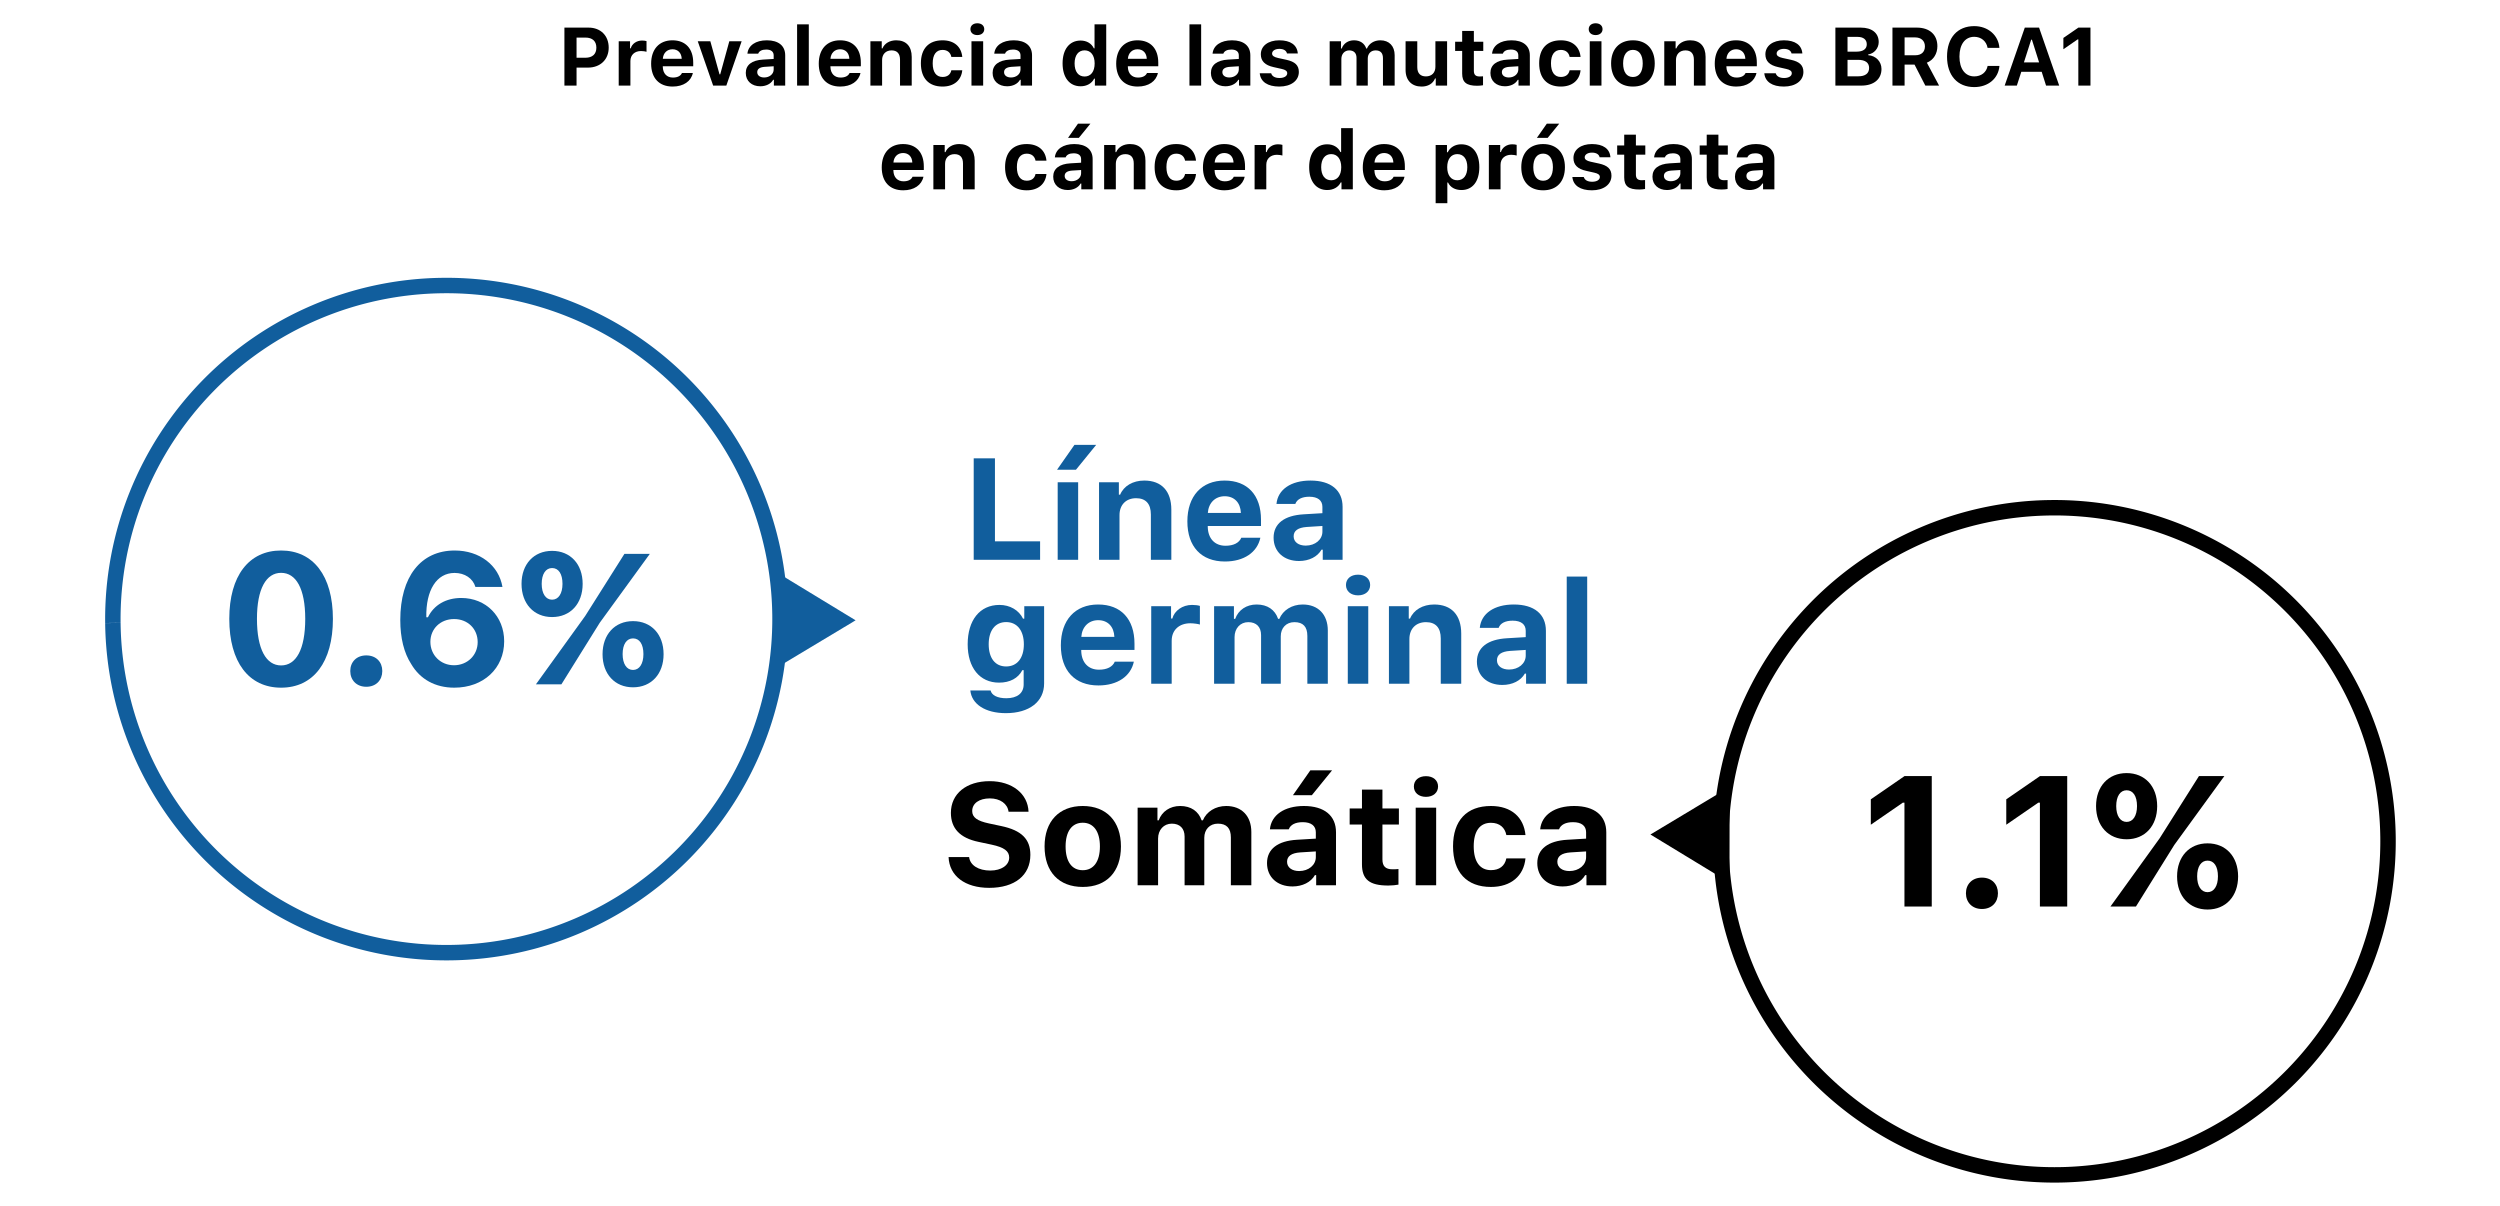 <?xml version="1.0" encoding="UTF-8" standalone="no"?>
<!-- Created with Inkscape (http://www.inkscape.org/) -->

<svg
   version="1.1"
   id="svg182"
   width="810"
   height="390.667"
   viewBox="0 0 810 390.667"
   sodipodi:docname="prostate-HowWeTest-prevalence-of-BRCA1-mutations-in-prostate-cancer.svg"
   xml:space="preserve"
   inkscape:version="1.2 (dc2aeda, 2022-05-15)"
   xmlns:inkscape="http://www.inkscape.org/namespaces/inkscape"
   xmlns:sodipodi="http://sodipodi.sourceforge.net/DTD/sodipodi-0.dtd"
   xmlns="http://www.w3.org/2000/svg"
   xmlns:svg="http://www.w3.org/2000/svg"><defs
     id="defs186" /><sodipodi:namedview
     id="namedview184"
     pagecolor="#505050"
     bordercolor="#eeeeee"
     borderopacity="1"
     inkscape:showpageshadow="0"
     inkscape:pageopacity="0"
     inkscape:pagecheckerboard="0"
     inkscape:deskcolor="#505050"
     showgrid="false"
     inkscape:zoom="1.5604938"
     inkscape:cx="409.80617"
     inkscape:cy="199.93671"
     inkscape:window-width="1920"
     inkscape:window-height="952"
     inkscape:window-x="0"
     inkscape:window-y="25"
     inkscape:window-maximized="0"
     inkscape:current-layer="g188" /><g
     inkscape:groupmode="layer"
     inkscape:label="Image"
     id="g188"><rect
       style="fill:#ffffff;fill-opacity:1;stroke:none;stroke-width:5;stroke-dasharray:none;stroke-opacity:1"
       id="rect5636"
       width="814.852"
       height="395.264"
       x="-2.28"
       y="-2.28" /><g
       aria-label="Prevalencia de las mutaciones BRCA1
en cáncer de próstata"
       id="text417"
       style="font-size:26.667px;text-align:center;text-anchor:middle"><path
         d="m 182.87,8.945 v 18.789 h 3.932 v -5.833 h 3.711 c 3.958,0 6.706,-2.591 6.706,-6.458 0,-3.906 -2.643,-6.497 -6.51,-6.497 z m 3.932,3.229 h 2.865 c 2.266,0 3.555,1.146 3.555,3.281 0,2.109 -1.315,3.255 -3.568,3.255 h -2.852 z"
         style="-inkscape-font-specification:'SF UI  Text'"
         id="path3096" /><path
         d="m 200.461,27.734 h 3.789 v -7.956 c 0,-2.018 1.419,-3.242 3.451,-3.242 0.547,0 1.471,0.117 1.771,0.234 v -3.451 c -0.326,-0.117 -0.951,-0.182 -1.458,-0.182 -1.797,0 -3.268,1.094 -3.646,2.526 h -0.234 v -2.292 h -3.672 z"
         style="-inkscape-font-specification:'SF UI  Text'"
         id="path3098" /><path
         d="m 217.883,15.963 c 1.771,0 2.917,1.185 2.995,3.086 h -6.12 c 0.13,-1.862 1.367,-3.086 3.125,-3.086 z m 3.073,7.682 c -0.404,0.951 -1.432,1.484 -2.93,1.484 -1.979,0 -3.229,-1.328 -3.281,-3.464 v -0.195 h 9.857 v -1.159 c 0,-4.557 -2.5,-7.253 -6.732,-7.253 -4.271,0 -6.901,2.891 -6.901,7.565 0,4.661 2.578,7.422 6.953,7.422 3.516,0 5.99,-1.693 6.562,-4.401 z"
         style="-inkscape-font-specification:'SF UI  Text'"
         id="path3100" /><path
         d="m 226.073,13.372 4.987,14.362 h 4.271 l 4.961,-14.362 h -3.997 l -2.943,10.703 h -0.234 l -2.969,-10.703 z"
         style="-inkscape-font-specification:'SF UI  Text'"
         id="path3102" /><path
         d="m 247.584,25.104 c -1.315,0 -2.24,-0.651 -2.24,-1.719 0,-1.029 0.794,-1.615 2.422,-1.732 l 2.904,-0.182 v 1.055 c 0,1.458 -1.328,2.578 -3.086,2.578 z m -1.25,2.852 c 1.862,0 3.424,-0.781 4.167,-2.096 h 0.234 v 1.875 h 3.672 v -9.805 c 0,-3.073 -2.148,-4.87 -5.951,-4.87 -3.607,0 -6.042,1.667 -6.289,4.323 h 3.49 c 0.312,-0.859 1.224,-1.328 2.591,-1.328 1.562,0 2.422,0.677 2.422,1.875 v 1.172 l -3.477,0.208 c -3.568,0.208 -5.56,1.719 -5.56,4.323 0,2.63 1.94,4.323 4.701,4.323 z"
         style="-inkscape-font-specification:'SF UI  Text'"
         id="path3104" /><path
         d="m 258.261,27.734 h 3.789 V 7.89 h -3.789 z"
         style="-inkscape-font-specification:'SF UI  Text'"
         id="path3106" /><path
         d="m 272.193,15.963 c 1.771,0 2.917,1.185 2.995,3.086 h -6.12 c 0.13,-1.862 1.367,-3.086 3.125,-3.086 z m 3.073,7.682 c -0.404,0.951 -1.432,1.484 -2.93,1.484 -1.979,0 -3.229,-1.328 -3.281,-3.464 v -0.195 h 9.857 v -1.159 c 0,-4.557 -2.5,-7.253 -6.732,-7.253 -4.271,0 -6.901,2.891 -6.901,7.565 0,4.661 2.578,7.422 6.953,7.422 3.516,0 5.99,-1.693 6.563,-4.401 z"
         style="-inkscape-font-specification:'SF UI  Text'"
         id="path3108" /><path
         d="m 282.011,27.734 h 3.789 v -8.281 c 0,-1.888 1.198,-3.125 3.073,-3.125 1.797,0 2.734,1.042 2.734,3.021 v 8.385 h 3.789 v -9.284 c 0,-3.438 -1.81,-5.391 -5.013,-5.391 -2.109,0 -3.802,1.003 -4.466,2.617 h -0.234 v -2.305 h -3.672 z"
         style="-inkscape-font-specification:'SF UI  Text'"
         id="path3110" /><path
         d="m 311.776,18.437 c -0.312,-3.268 -2.591,-5.378 -6.393,-5.378 -4.492,0 -7.018,2.695 -7.018,7.461 0,4.818 2.539,7.526 7.018,7.526 3.737,0 6.081,-2.07 6.393,-5.286 h -3.542 c -0.286,1.419 -1.302,2.174 -2.852,2.174 -2.031,0 -3.19,-1.549 -3.19,-4.414 0,-2.826 1.146,-4.349 3.19,-4.349 1.615,0 2.591,0.898 2.852,2.266 z"
         style="-inkscape-font-specification:'SF UI  Text'"
         id="path3112" /><path
         d="m 314.758,27.734 h 3.789 V 13.372 h -3.789 z m 1.901,-16.367 c 1.354,0 2.24,-0.794 2.24,-1.914 0,-1.133 -0.885,-1.914 -2.24,-1.914 -1.367,0 -2.24,0.781 -2.24,1.914 0,1.12 0.872,1.914 2.24,1.914 z"
         style="-inkscape-font-specification:'SF UI  Text'"
         id="path3114" /><path
         d="m 327.558,25.104 c -1.315,0 -2.24,-0.651 -2.24,-1.719 0,-1.029 0.794,-1.615 2.422,-1.732 l 2.904,-0.182 v 1.055 c 0,1.458 -1.328,2.578 -3.086,2.578 z m -1.25,2.852 c 1.862,0 3.424,-0.781 4.167,-2.096 h 0.234 v 1.875 h 3.672 v -9.805 c 0,-3.073 -2.148,-4.87 -5.951,-4.87 -3.607,0 -6.042,1.667 -6.289,4.323 h 3.49 c 0.312,-0.859 1.224,-1.328 2.591,-1.328 1.562,0 2.422,0.677 2.422,1.875 v 1.172 l -3.477,0.208 c -3.568,0.208 -5.56,1.719 -5.56,4.323 0,2.63 1.94,4.323 4.701,4.323 z"
         style="-inkscape-font-specification:'SF UI  Text'"
         id="path3116" /><path
         d="m 350.123,27.955 c 1.992,0 3.62,-0.924 4.388,-2.474 h 0.234 v 2.253 h 3.672 V 7.89 h -3.789 v 7.773 h -0.221 c -0.742,-1.589 -2.344,-2.526 -4.284,-2.526 -3.607,0 -5.846,2.826 -5.846,7.396 0,4.583 2.227,7.422 5.846,7.422 z m 1.289,-11.641 c 2.018,0 3.255,1.628 3.255,4.245 0,2.63 -1.224,4.232 -3.255,4.232 -2.031,0 -3.242,-1.589 -3.242,-4.245 0,-2.63 1.224,-4.232 3.242,-4.232 z"
         style="-inkscape-font-specification:'SF UI  Text'"
         id="path3118" /><path
         d="m 368.56,15.963 c 1.771,0 2.917,1.185 2.995,3.086 h -6.12 c 0.13,-1.862 1.367,-3.086 3.125,-3.086 z m 3.073,7.682 c -0.404,0.951 -1.432,1.484 -2.93,1.484 -1.979,0 -3.229,-1.328 -3.281,-3.464 v -0.195 h 9.857 v -1.159 c 0,-4.557 -2.5,-7.253 -6.732,-7.253 -4.271,0 -6.901,2.891 -6.901,7.565 0,4.661 2.578,7.422 6.953,7.422 3.516,0 5.99,-1.693 6.562,-4.401 z"
         style="-inkscape-font-specification:'SF UI  Text'"
         id="path3120" /><path
         d="m 385.383,27.734 h 3.789 V 7.89 h -3.789 z"
         style="-inkscape-font-specification:'SF UI  Text'"
         id="path3122" /><path
         d="m 398.287,25.104 c -1.315,0 -2.24,-0.651 -2.24,-1.719 0,-1.029 0.794,-1.615 2.422,-1.732 l 2.904,-0.182 v 1.055 c 0,1.458 -1.328,2.578 -3.086,2.578 z m -1.25,2.852 c 1.862,0 3.424,-0.781 4.167,-2.096 h 0.234 v 1.875 h 3.672 v -9.805 c 0,-3.073 -2.148,-4.87 -5.951,-4.87 -3.607,0 -6.042,1.667 -6.289,4.323 h 3.49 c 0.312,-0.859 1.224,-1.328 2.591,-1.328 1.562,0 2.422,0.677 2.422,1.875 v 1.172 l -3.477,0.208 c -3.568,0.208 -5.56,1.719 -5.56,4.323 0,2.63 1.94,4.323 4.701,4.323 z"
         style="-inkscape-font-specification:'SF UI  Text'"
         id="path3124" /><path
         d="m 408.508,17.591 c 0,2.214 1.354,3.542 4.141,4.154 l 2.604,0.586 c 1.263,0.273 1.81,0.703 1.81,1.406 0,0.924 -1.016,1.536 -2.487,1.536 -1.51,0 -2.435,-0.56 -2.721,-1.536 h -3.698 c 0.26,2.76 2.552,4.31 6.341,4.31 3.763,0 6.328,-1.875 6.328,-4.74 0,-2.148 -1.25,-3.32 -4.036,-3.932 l -2.695,-0.586 c -1.328,-0.299 -1.94,-0.729 -1.94,-1.432 0,-0.911 1.003,-1.523 2.357,-1.523 1.406,0 2.279,0.573 2.474,1.497 h 3.503 c -0.208,-2.747 -2.357,-4.271 -6.003,-4.271 -3.581,0 -5.977,1.81 -5.977,4.531 z"
         style="-inkscape-font-specification:'SF UI  Text'"
         id="path3126" /><path
         d="m 430.813,27.734 h 3.789 v -8.646 c 0,-1.602 1.055,-2.76 2.539,-2.76 1.484,0 2.37,0.872 2.37,2.396 v 9.01 h 3.646 v -8.789 c 0,-1.523 0.99,-2.617 2.526,-2.617 1.602,0 2.396,0.846 2.396,2.552 v 8.854 h 3.789 v -9.857 c 0,-2.956 -1.784,-4.818 -4.648,-4.818 -2.005,0 -3.659,1.055 -4.323,2.656 h -0.234 c -0.573,-1.667 -1.953,-2.656 -3.971,-2.656 -1.888,0 -3.385,1.016 -3.971,2.656 h -0.234 v -2.344 h -3.672 z"
         style="-inkscape-font-specification:'SF UI  Text'"
         id="path3128" /><path
         d="m 468.86,13.372 h -3.789 v 8.281 c 0,1.914 -1.211,3.099 -3.073,3.099 -1.771,0 -2.799,-0.99 -2.799,-2.995 v -8.385 h -3.789 v 9.297 c 0,3.398 2.031,5.378 5.182,5.378 2.083,0 3.685,-0.951 4.362,-2.617 h 0.234 v 2.305 h 3.672 z"
         style="-inkscape-font-specification:'SF UI  Text'"
         id="path3130" /><path
         d="m 473.743,10.026 v 3.49 h -2.279 v 2.982 h 2.279 v 7.357 c 0,2.799 1.38,3.932 4.87,3.932 0.729,0 1.419,-0.078 1.888,-0.169 v -2.891 c -0.365,0.039 -0.612,0.052 -1.107,0.052 -1.289,0 -1.862,-0.573 -1.862,-1.823 v -6.458 h 3.047 V 13.515 h -3.047 v -3.49 z"
         style="-inkscape-font-specification:'SF UI  Text'"
         id="path3132" /><path
         d="m 488.847,25.104 c -1.315,0 -2.24,-0.651 -2.24,-1.719 0,-1.029 0.794,-1.615 2.422,-1.732 l 2.904,-0.182 v 1.055 c 0,1.458 -1.328,2.578 -3.086,2.578 z m -1.25,2.852 c 1.862,0 3.424,-0.781 4.167,-2.096 h 0.234 v 1.875 h 3.672 v -9.805 c 0,-3.073 -2.148,-4.87 -5.951,-4.87 -3.607,0 -6.042,1.667 -6.289,4.323 h 3.49 c 0.312,-0.859 1.224,-1.328 2.591,-1.328 1.562,0 2.422,0.677 2.422,1.875 v 1.172 l -3.477,0.208 c -3.568,0.208 -5.56,1.719 -5.56,4.323 0,2.63 1.94,4.323 4.701,4.323 z"
         style="-inkscape-font-specification:'SF UI  Text'"
         id="path3134" /><path
         d="m 512.102,18.437 c -0.312,-3.268 -2.591,-5.378 -6.393,-5.378 -4.492,0 -7.018,2.695 -7.018,7.461 0,4.818 2.539,7.526 7.018,7.526 3.737,0 6.081,-2.07 6.393,-5.286 h -3.542 c -0.286,1.419 -1.302,2.174 -2.852,2.174 -2.031,0 -3.19,-1.549 -3.19,-4.414 0,-2.826 1.146,-4.349 3.19,-4.349 1.615,0 2.591,0.898 2.852,2.266 z"
         style="-inkscape-font-specification:'SF UI  Text'"
         id="path3136" /><path
         d="m 515.084,27.734 h 3.789 V 13.372 h -3.789 z m 1.901,-16.367 c 1.354,0 2.24,-0.794 2.24,-1.914 0,-1.133 -0.885,-1.914 -2.24,-1.914 -1.367,0 -2.24,0.781 -2.24,1.914 0,1.12 0.872,1.914 2.24,1.914 z"
         style="-inkscape-font-specification:'SF UI  Text'"
         id="path3138" /><path
         d="m 529.068,24.948 c -2.031,0 -3.177,-1.602 -3.177,-4.401 0,-2.76 1.159,-4.388 3.177,-4.388 2.005,0 3.177,1.628 3.177,4.388 0,2.786 -1.159,4.401 -3.177,4.401 z m 0,3.099 c 4.414,0 7.07,-2.799 7.07,-7.5 0,-4.661 -2.695,-7.487 -7.07,-7.487 -4.375,0 -7.07,2.839 -7.07,7.487 0,4.701 2.656,7.5 7.07,7.5 z"
         style="-inkscape-font-specification:'SF UI  Text'"
         id="path3140" /><path
         d="m 539.225,27.734 h 3.789 v -8.281 c 0,-1.888 1.198,-3.125 3.073,-3.125 1.797,0 2.734,1.042 2.734,3.021 v 8.385 h 3.789 v -9.284 c 0,-3.438 -1.81,-5.391 -5.013,-5.391 -2.109,0 -3.802,1.003 -4.466,2.617 h -0.234 v -2.305 h -3.672 z"
         style="-inkscape-font-specification:'SF UI  Text'"
         id="path3142" /><path
         d="m 562.493,15.963 c 1.771,0 2.917,1.185 2.995,3.086 h -6.12 c 0.13,-1.862 1.367,-3.086 3.125,-3.086 z m 3.073,7.682 c -0.404,0.951 -1.432,1.484 -2.93,1.484 -1.979,0 -3.229,-1.328 -3.281,-3.464 v -0.195 h 9.857 v -1.159 c 0,-4.557 -2.5,-7.253 -6.732,-7.253 -4.271,0 -6.901,2.891 -6.901,7.565 0,4.661 2.578,7.422 6.953,7.422 3.516,0 5.99,-1.693 6.563,-4.401 z"
         style="-inkscape-font-specification:'SF UI  Text'"
         id="path3144" /><path
         d="m 571.985,17.591 c 0,2.214 1.354,3.542 4.141,4.154 l 2.604,0.586 c 1.263,0.273 1.81,0.703 1.81,1.406 0,0.924 -1.016,1.536 -2.487,1.536 -1.51,0 -2.435,-0.56 -2.721,-1.536 h -3.698 c 0.26,2.76 2.552,4.31 6.341,4.31 3.763,0 6.328,-1.875 6.328,-4.74 0,-2.148 -1.25,-3.32 -4.036,-3.932 l -2.695,-0.586 c -1.328,-0.299 -1.94,-0.729 -1.94,-1.432 0,-0.911 1.003,-1.523 2.357,-1.523 1.406,0 2.279,0.573 2.474,1.497 h 3.503 c -0.208,-2.747 -2.357,-4.271 -6.003,-4.271 -3.581,0 -5.977,1.81 -5.977,4.531 z"
         style="-inkscape-font-specification:'SF UI  Text'"
         id="path3146" /><path
         d="m 603.105,27.734 c 4.01,0 6.497,-2.083 6.497,-5.378 0,-2.422 -1.81,-4.297 -4.297,-4.479 v -0.234 c 1.927,-0.286 3.398,-2.018 3.398,-4.01 0,-2.904 -2.174,-4.688 -5.82,-4.688 h -8.216 v 18.789 z m -4.505,-15.781 h 3.281 c 1.875,0 2.956,0.898 2.956,2.396 0,1.51 -1.159,2.383 -3.281,2.383 h -2.956 z m 0,12.773 v -5.339 h 3.411 c 2.318,0 3.581,0.911 3.581,2.63 0,1.758 -1.224,2.708 -3.49,2.708 z"
         style="-inkscape-font-specification:'SF UI  Text'"
         id="path3148" /><path
         d="m 617.089,12.122 h 3.411 c 1.953,0 3.177,1.12 3.177,2.904 0,1.81 -1.159,2.878 -3.138,2.878 h -3.451 z m 0,8.802 h 3.216 l 3.503,6.81 h 4.453 l -3.958,-7.422 c 2.161,-0.859 3.411,-2.943 3.411,-5.339 0,-3.737 -2.539,-6.029 -6.667,-6.029 h -7.891 v 18.789 h 3.932 z"
         style="-inkscape-font-specification:'SF UI  Text'"
         id="path3150" /><path
         d="m 639.654,28.216 c 4.531,0 7.839,-2.799 8.164,-6.862 h -3.828 c -0.378,2.07 -2.07,3.398 -4.323,3.398 -2.969,0 -4.805,-2.461 -4.805,-6.419 0,-3.958 1.836,-6.406 4.792,-6.406 2.24,0 3.945,1.419 4.323,3.581 h 3.828 c -0.286,-4.089 -3.698,-7.044 -8.151,-7.044 -5.456,0 -8.815,3.763 -8.815,9.87 0,6.12 3.372,9.883 8.815,9.883 z"
         style="-inkscape-font-specification:'SF UI  Text'"
         id="path3152" /><path
         d="m 662.923,27.734 h 4.258 L 660.657,8.945 h -4.622 l -6.523,18.789 h 3.945 l 1.445,-4.479 h 6.602 z M 658.105,12.851 h 0.234 l 2.331,7.37 h -4.922 z"
         style="-inkscape-font-specification:'SF UI  Text'"
         id="path3154" /><path
         d="m 673.378,27.734 h 3.932 V 8.945 h -3.919 l -4.857,3.346 v 3.659 l 4.609,-3.177 h 0.234 z"
         style="-inkscape-font-specification:'SF UI  Text'"
         id="path3156" /><path
         d="m 292.597,49.578 c 1.771,0 2.917,1.185 2.995,3.086 h -6.12 c 0.13,-1.862 1.367,-3.086 3.125,-3.086 z m 3.073,7.682 c -0.404,0.951 -1.432,1.484 -2.93,1.484 -1.979,0 -3.229,-1.328 -3.281,-3.464 v -0.195 h 9.857 v -1.159 c 0,-4.557 -2.5,-7.253 -6.732,-7.253 -4.271,0 -6.901,2.891 -6.901,7.565 0,4.661 2.578,7.422 6.953,7.422 3.516,0 5.99,-1.693 6.563,-4.401 z"
         style="-inkscape-font-specification:'SF UI  Text'"
         id="path3158" /><path
         d="m 302.414,61.349 h 3.789 v -8.281 c 0,-1.888 1.198,-3.125 3.073,-3.125 1.797,0 2.734,1.042 2.734,3.021 v 8.385 h 3.789 v -9.284 c 0,-3.438 -1.81,-5.391 -5.013,-5.391 -2.109,0 -3.802,1.003 -4.466,2.617 h -0.234 V 46.987 h -3.672 z"
         style="-inkscape-font-specification:'SF UI  Text'"
         id="path3160" /><path
         d="m 339.055,52.052 c -0.312,-3.268 -2.591,-5.378 -6.393,-5.378 -4.492,0 -7.018,2.695 -7.018,7.461 0,4.818 2.539,7.526 7.018,7.526 3.737,0 6.081,-2.07 6.393,-5.286 h -3.542 c -0.286,1.419 -1.302,2.174 -2.852,2.174 -2.031,0 -3.19,-1.549 -3.19,-4.414 0,-2.826 1.146,-4.349 3.19,-4.349 1.615,0 2.591,0.898 2.852,2.266 z"
         style="-inkscape-font-specification:'SF UI  Text'"
         id="path3162" /><path
         d="m 347.193,58.718 c -1.315,0 -2.24,-0.651 -2.24,-1.719 0,-1.029 0.794,-1.615 2.422,-1.732 l 2.904,-0.182 v 1.055 c 0,1.458 -1.328,2.578 -3.086,2.578 z m -1.25,2.852 c 1.862,0 3.424,-0.781 4.167,-2.096 h 0.234 v 1.875 h 3.672 v -9.805 c 0,-3.073 -2.148,-4.87 -5.951,-4.87 -3.607,0 -6.042,1.667 -6.289,4.323 h 3.49 c 0.313,-0.859 1.224,-1.328 2.591,-1.328 1.563,0 2.422,0.677 2.422,1.875 v 1.172 l -3.477,0.208 c -3.568,0.208 -5.56,1.719 -5.56,4.323 0,2.63 1.94,4.323 4.701,4.323 z m 0.104,-16.901 h 3.503 l 3.737,-4.596 h -4.023 z"
         style="-inkscape-font-specification:'SF UI  Text'"
         id="path3164" /><path
         d="m 357.74,61.349 h 3.789 v -8.281 c 0,-1.888 1.198,-3.125 3.073,-3.125 1.797,0 2.734,1.042 2.734,3.021 v 8.385 h 3.789 v -9.284 c 0,-3.438 -1.81,-5.391 -5.013,-5.391 -2.109,0 -3.802,1.003 -4.466,2.617 h -0.234 V 46.987 h -3.672 z"
         style="-inkscape-font-specification:'SF UI  Text'"
         id="path3166" /><path
         d="m 387.506,52.052 c -0.312,-3.268 -2.591,-5.378 -6.393,-5.378 -4.492,0 -7.018,2.695 -7.018,7.461 0,4.818 2.539,7.526 7.018,7.526 3.737,0 6.081,-2.07 6.393,-5.286 h -3.542 c -0.286,1.419 -1.302,2.174 -2.852,2.174 -2.031,0 -3.19,-1.549 -3.19,-4.414 0,-2.826 1.146,-4.349 3.19,-4.349 1.615,0 2.591,0.898 2.852,2.266 z"
         style="-inkscape-font-specification:'SF UI  Text'"
         id="path3168" /><path
         d="m 396.672,49.578 c 1.771,0 2.917,1.185 2.995,3.086 h -6.12 c 0.13,-1.862 1.367,-3.086 3.125,-3.086 z m 3.073,7.682 c -0.404,0.951 -1.432,1.484 -2.93,1.484 -1.979,0 -3.229,-1.328 -3.281,-3.464 v -0.195 h 9.857 v -1.159 c 0,-4.557 -2.5,-7.253 -6.732,-7.253 -4.271,0 -6.901,2.891 -6.901,7.565 0,4.661 2.578,7.422 6.953,7.422 3.516,0 5.99,-1.693 6.563,-4.401 z"
         style="-inkscape-font-specification:'SF UI  Text'"
         id="path3170" /><path
         d="m 406.49,61.349 h 3.789 v -7.956 c 0,-2.018 1.419,-3.242 3.451,-3.242 0.547,0 1.471,0.117 1.771,0.234 v -3.451 c -0.326,-0.117 -0.951,-0.182 -1.458,-0.182 -1.797,0 -3.268,1.094 -3.646,2.526 h -0.234 v -2.292 h -3.672 z"
         style="-inkscape-font-specification:'SF UI  Text'"
         id="path3172" /><path
         d="m 430.019,61.57 c 1.992,0 3.62,-0.924 4.388,-2.474 h 0.234 v 2.253 h 3.672 V 41.505 h -3.789 v 7.773 h -0.221 c -0.742,-1.589 -2.344,-2.526 -4.284,-2.526 -3.607,0 -5.846,2.826 -5.846,7.396 0,4.583 2.227,7.422 5.846,7.422 z m 1.289,-11.641 c 2.018,0 3.255,1.628 3.255,4.245 0,2.63 -1.224,4.232 -3.255,4.232 -2.031,0 -3.242,-1.589 -3.242,-4.245 0,-2.63 1.224,-4.232 3.242,-4.232 z"
         style="-inkscape-font-specification:'SF UI  Text'"
         id="path3174" /><path
         d="m 448.456,49.578 c 1.771,0 2.917,1.185 2.995,3.086 h -6.12 c 0.13,-1.862 1.367,-3.086 3.125,-3.086 z m 3.073,7.682 c -0.404,0.951 -1.432,1.484 -2.93,1.484 -1.979,0 -3.229,-1.328 -3.281,-3.464 v -0.195 h 9.857 v -1.159 c 0,-4.557 -2.5,-7.253 -6.732,-7.253 -4.271,0 -6.901,2.891 -6.901,7.565 0,4.661 2.578,7.422 6.953,7.422 3.516,0 5.99,-1.693 6.563,-4.401 z"
         style="-inkscape-font-specification:'SF UI  Text'"
         id="path3176" /><path
         d="m 473.443,46.752 c -1.979,0 -3.607,0.977 -4.388,2.591 H 468.821 V 46.987 h -3.672 v 18.854 h 3.789 v -6.693 h 0.234 c 0.703,1.523 2.279,2.422 4.336,2.422 3.594,0 5.794,-2.773 5.794,-7.409 0,-4.648 -2.227,-7.409 -5.859,-7.409 z m -1.289,11.654 c -2.005,0 -3.255,-1.602 -3.255,-4.232 0,-2.63 1.25,-4.245 3.268,-4.245 2.018,0 3.242,1.602 3.242,4.232 0,2.656 -1.211,4.245 -3.255,4.245 z"
         style="-inkscape-font-specification:'SF UI  Text'"
         id="path3178" /><path
         d="m 482.389,61.349 h 3.789 v -7.956 c 0,-2.018 1.419,-3.242 3.451,-3.242 0.547,0 1.471,0.117 1.771,0.234 v -3.451 c -0.326,-0.117 -0.951,-0.182 -1.458,-0.182 -1.797,0 -3.268,1.094 -3.646,2.526 h -0.234 v -2.292 h -3.672 z"
         style="-inkscape-font-specification:'SF UI  Text'"
         id="path3180" /><path
         d="m 497.949,44.669 h 3.503 l 3.737,-4.596 h -4.023 z m 2.018,13.893 c -2.031,0 -3.177,-1.602 -3.177,-4.401 0,-2.76 1.159,-4.388 3.177,-4.388 2.005,0 3.177,1.628 3.177,4.388 0,2.786 -1.159,4.401 -3.177,4.401 z m 0,3.099 c 4.414,0 7.07,-2.799 7.07,-7.5 0,-4.661 -2.695,-7.487 -7.07,-7.487 -4.375,0 -7.07,2.839 -7.07,7.487 0,4.701 2.656,7.5 7.07,7.5 z"
         style="-inkscape-font-specification:'SF UI  Text'"
         id="path3182" /><path
         d="m 509.798,51.205 c 0,2.214 1.354,3.542 4.141,4.154 l 2.604,0.586 c 1.263,0.273 1.81,0.703 1.81,1.406 0,0.924 -1.016,1.536 -2.487,1.536 -1.51,0 -2.435,-0.56 -2.721,-1.536 h -3.698 c 0.26,2.76 2.552,4.31 6.341,4.31 3.763,0 6.328,-1.875 6.328,-4.74 0,-2.148 -1.25,-3.32 -4.036,-3.932 l -2.695,-0.586 c -1.328,-0.299 -1.94,-0.729 -1.94,-1.432 0,-0.911 1.003,-1.523 2.357,-1.523 1.406,0 2.279,0.573 2.474,1.497 h 3.503 c -0.208,-2.747 -2.357,-4.271 -6.003,-4.271 -3.581,0 -5.977,1.81 -5.977,4.531 z"
         style="-inkscape-font-specification:'SF UI  Text'"
         id="path3184" /><path
         d="m 526.243,43.64 v 3.49 h -2.279 v 2.982 h 2.279 v 7.357 c 0,2.799 1.38,3.932 4.87,3.932 0.729,0 1.419,-0.078 1.888,-0.169 v -2.891 c -0.365,0.039 -0.612,0.052 -1.107,0.052 -1.289,0 -1.862,-0.573 -1.862,-1.823 V 50.112 h 3.047 v -2.982 h -3.047 v -3.49 z"
         style="-inkscape-font-specification:'SF UI  Text'"
         id="path3186" /><path
         d="m 541.347,58.718 c -1.315,0 -2.24,-0.651 -2.24,-1.719 0,-1.029 0.794,-1.615 2.422,-1.732 l 2.904,-0.182 v 1.055 c 0,1.458 -1.328,2.578 -3.086,2.578 z m -1.25,2.852 c 1.862,0 3.424,-0.781 4.167,-2.096 h 0.234 v 1.875 h 3.672 v -9.805 c 0,-3.073 -2.148,-4.87 -5.951,-4.87 -3.607,0 -6.042,1.667 -6.289,4.323 h 3.49 c 0.312,-0.859 1.224,-1.328 2.591,-1.328 1.562,0 2.422,0.677 2.422,1.875 v 1.172 l -3.477,0.208 c -3.568,0.208 -5.56,1.719 -5.56,4.323 0,2.63 1.94,4.323 4.701,4.323 z"
         style="-inkscape-font-specification:'SF UI  Text'"
         id="path3188" /><path
         d="M 552.975,43.64 V 47.13 H 550.696 v 2.982 h 2.279 v 7.357 c 0,2.799 1.38,3.932 4.87,3.932 0.729,0 1.419,-0.078 1.888,-0.169 v -2.891 c -0.365,0.039 -0.612,0.052 -1.107,0.052 -1.289,0 -1.862,-0.573 -1.862,-1.823 V 50.112 h 3.047 v -2.982 h -3.047 v -3.49 z"
         style="-inkscape-font-specification:'SF UI  Text'"
         id="path3190" /><path
         d="m 568.079,58.718 c -1.315,0 -2.24,-0.651 -2.24,-1.719 0,-1.029 0.794,-1.615 2.422,-1.732 l 2.904,-0.182 v 1.055 c 0,1.458 -1.328,2.578 -3.086,2.578 z m -1.25,2.852 c 1.862,0 3.424,-0.781 4.167,-2.096 h 0.234 v 1.875 h 3.672 v -9.805 c 0,-3.073 -2.148,-4.87 -5.951,-4.87 -3.607,0 -6.042,1.667 -6.289,4.323 h 3.49 c 0.312,-0.859 1.224,-1.328 2.591,-1.328 1.562,0 2.422,0.677 2.422,1.875 v 1.172 l -3.477,0.208 c -3.568,0.208 -5.56,1.719 -5.56,4.323 0,2.63 1.94,4.323 4.701,4.323 z"
         style="-inkscape-font-specification:'SF UI  Text'"
         id="path3192" /></g><g
       aria-label="Línea
germinal"
       id="text525"
       style="font-size:46.667px;fill:#115e9d"><path
         d="m 336.993,175.387 h -14.629 v -26.888 h -6.882 v 32.881 h 21.51 z"
         style="-inkscape-font-specification:'SF UI  Text'"
         id="path3001" /><path
         d="m 342.485,152.19 h 6.13 l 6.54,-8.044 h -7.041 z m 0.205,29.189 h 6.631 v -25.133 h -6.631 z"
         style="-inkscape-font-specification:'SF UI  Text'"
         id="path3003" /><path
         d="m 356.089,181.38 h 6.631 v -14.492 c 0,-3.304 2.096,-5.469 5.378,-5.469 3.145,0 4.785,1.823 4.785,5.286 v 14.674 h 6.631 v -16.247 c 0,-6.016 -3.167,-9.434 -8.773,-9.434 -3.691,0 -6.654,1.755 -7.816,4.58 h -0.41 v -4.033 h -6.426 z"
         style="-inkscape-font-specification:'SF UI  Text'"
         id="path3005" /><path
         d="m 396.808,160.781 c 3.099,0 5.104,2.074 5.241,5.4 h -10.71 c 0.228,-3.258 2.393,-5.4 5.469,-5.4 z m 5.378,13.444 c -0.706,1.663 -2.507,2.598 -5.127,2.598 -3.464,0 -5.651,-2.324 -5.742,-6.061 v -0.342 h 17.249 v -2.028 c 0,-7.975 -4.375,-12.692 -11.781,-12.692 -7.474,0 -12.077,5.059 -12.077,13.239 0,8.158 4.512,12.988 12.168,12.988 6.152,0 10.482,-2.962 11.484,-7.702 z"
         style="-inkscape-font-specification:'SF UI  Text'"
         id="path3007" /><path
         d="m 423.058,176.777 c -2.301,0 -3.919,-1.139 -3.919,-3.008 0,-1.8 1.39,-2.826 4.238,-3.031 l 5.081,-0.319 v 1.846 c 0,2.552 -2.324,4.512 -5.4,4.512 z m -2.188,4.99 c 3.258,0 5.993,-1.367 7.292,-3.669 h 0.41 v 3.281 h 6.426 v -17.158 c 0,-5.378 -3.76,-8.522 -10.413,-8.522 -6.312,0 -10.573,2.917 -11.006,7.565 h 6.107 c 0.547,-1.504 2.142,-2.324 4.535,-2.324 2.734,0 4.238,1.185 4.238,3.281 v 2.051 l -6.084,0.365 c -6.243,0.365 -9.73,3.008 -9.73,7.565 0,4.603 3.395,7.565 8.226,7.565 z"
         style="-inkscape-font-specification:'SF UI  Text'"
         id="path3009" /><path
         d="m 331.73,208.755 c 0,4.421 -2.142,7.178 -5.742,7.178 -3.6,0 -5.651,-2.757 -5.651,-7.201 0,-4.398 2.074,-7.178 5.651,-7.178 3.577,0 5.742,2.78 5.742,7.201 z m -5.833,22.308 c 7.588,0 12.396,-3.714 12.396,-9.616 V 196.405 h -6.426 v 4.033 h -0.41 c -1.344,-2.757 -4.238,-4.443 -7.633,-4.443 -6.38,0 -10.299,4.967 -10.299,12.76 0,7.565 3.896,12.419 10.163,12.419 3.532,0 6.175,-1.413 7.565,-4.056 h 0.41 v 4.648 c 0,2.826 -2.074,4.466 -5.628,4.466 -2.871,0 -4.74,-0.98 -5.081,-2.529 h -6.563 c 0.41,4.421 4.831,7.36 11.507,7.36 z"
         style="-inkscape-font-specification:'SF UI  Text'"
         id="path3011" /><path
         d="m 355.815,200.939 c 3.099,0 5.104,2.074 5.241,5.4 h -10.71 c 0.228,-3.258 2.393,-5.4 5.469,-5.4 z m 5.378,13.444 c -0.706,1.663 -2.507,2.598 -5.127,2.598 -3.464,0 -5.651,-2.324 -5.742,-6.061 v -0.342 h 17.249 v -2.028 c 0,-7.975 -4.375,-12.692 -11.781,-12.692 -7.474,0 -12.077,5.059 -12.077,13.239 0,8.158 4.512,12.988 12.168,12.988 6.152,0 10.482,-2.962 11.484,-7.702 z"
         style="-inkscape-font-specification:'SF UI  Text'"
         id="path3013" /><path
         d="m 372.996,221.538 h 6.631 v -13.923 c 0,-3.532 2.484,-5.674 6.038,-5.674 0.957,0 2.575,0.205 3.099,0.41 v -6.038 c -0.57,-0.205 -1.663,-0.319 -2.552,-0.319 -3.145,0 -5.719,1.914 -6.38,4.421 h -0.41 v -4.01 h -6.426 z"
         style="-inkscape-font-specification:'SF UI  Text'"
         id="path3015" /><path
         d="m 393.367,221.538 h 6.631 v -15.13 c 0,-2.803 1.846,-4.831 4.443,-4.831 2.598,0 4.147,1.527 4.147,4.193 v 15.768 h 6.38 v -15.381 c 0,-2.666 1.732,-4.58 4.421,-4.58 2.803,0 4.193,1.481 4.193,4.466 v 15.495 h 6.631 v -17.249 c 0,-5.173 -3.122,-8.431 -8.135,-8.431 -3.509,0 -6.403,1.846 -7.565,4.648 h -0.41 c -1.003,-2.917 -3.418,-4.648 -6.95,-4.648 -3.304,0 -5.924,1.777 -6.95,4.648 h -0.41 v -4.102 h -6.426 z"
         style="-inkscape-font-specification:'SF UI  Text'"
         id="path3017" /><path
         d="m 436.684,221.538 h 6.631 V 196.405 h -6.631 z m 3.327,-28.643 c 2.37,0 3.919,-1.39 3.919,-3.35 0,-1.982 -1.549,-3.35 -3.919,-3.35 -2.393,0 -3.919,1.367 -3.919,3.35 0,1.96 1.527,3.35 3.919,3.35 z"
         style="-inkscape-font-specification:'SF UI  Text'"
         id="path3019" /><path
         d="m 450.014,221.538 h 6.631 v -14.492 c 0,-3.304 2.096,-5.469 5.378,-5.469 3.145,0 4.785,1.823 4.785,5.286 v 14.674 h 6.631 v -16.247 c 0,-6.016 -3.167,-9.434 -8.773,-9.434 -3.691,0 -6.654,1.755 -7.816,4.58 h -0.41 v -4.033 h -6.426 z"
         style="-inkscape-font-specification:'SF UI  Text'"
         id="path3021" /><path
         d="m 488.934,216.935 c -2.301,0 -3.919,-1.139 -3.919,-3.008 0,-1.8 1.39,-2.826 4.238,-3.031 l 5.081,-0.319 v 1.846 c 0,2.552 -2.324,4.512 -5.4,4.512 z m -2.188,4.99 c 3.258,0 5.993,-1.367 7.292,-3.669 h 0.41 v 3.281 h 6.426 v -17.158 c 0,-5.378 -3.76,-8.522 -10.413,-8.522 -6.312,0 -10.573,2.917 -11.006,7.565 h 6.107 c 0.547,-1.504 2.142,-2.324 4.535,-2.324 2.734,0 4.238,1.185 4.238,3.281 v 2.051 l -6.084,0.365 c -6.243,0.365 -9.73,3.008 -9.73,7.565 0,4.603 3.395,7.565 8.226,7.565 z"
         style="-inkscape-font-specification:'SF UI  Text'"
         id="path3023" /><path
         d="m 507.619,221.538 h 6.631 v -34.727 h -6.631 z"
         style="-inkscape-font-specification:'SF UI  Text'"
         id="path3025" /></g><g
       aria-label="Somática"
       id="text529"
       style="font-size:46.667px"><path
         d="m 307.337,277.685 c 0.251,6.13 5.332,9.98 13.171,9.98 8.249,0 13.33,-4.056 13.33,-10.687 0,-5.104 -2.848,-7.952 -9.456,-9.342 l -3.965,-0.843 c -3.851,-0.82 -5.423,-1.982 -5.423,-4.01 0,-2.507 2.279,-4.102 5.719,-4.102 3.327,0 5.742,1.732 6.061,4.329 h 6.471 c -0.205,-5.856 -5.332,-9.912 -12.578,-9.912 -7.588,0 -12.578,4.079 -12.578,10.277 0,5.013 2.939,8.135 8.932,9.388 l 4.284,0.911 c 4.033,0.866 5.674,2.074 5.674,4.17 0,2.484 -2.529,4.215 -6.107,4.215 -3.874,0 -6.562,-1.709 -6.882,-4.375 z"
         style="-inkscape-font-specification:'SF UI  Text'"
         id="path3054" /><path
         d="m 350.813,281.946 c -3.555,0 -5.56,-2.803 -5.56,-7.702 0,-4.831 2.028,-7.679 5.56,-7.679 3.509,0 5.56,2.848 5.56,7.679 0,4.876 -2.028,7.702 -5.56,7.702 z m 0,5.423 c 7.725,0 12.373,-4.899 12.373,-13.125 0,-8.158 -4.717,-13.102 -12.373,-13.102 -7.656,0 -12.373,4.967 -12.373,13.102 0,8.226 4.648,13.125 12.373,13.125 z"
         style="-inkscape-font-specification:'SF UI  Text'"
         id="path3056" /><path
         d="m 368.587,286.823 h 6.631 v -15.13 c 0,-2.803 1.846,-4.831 4.443,-4.831 2.598,0 4.147,1.527 4.147,4.193 v 15.768 h 6.38 v -15.381 c 0,-2.666 1.732,-4.58 4.421,-4.58 2.803,0 4.193,1.481 4.193,4.466 v 15.495 h 6.631 v -17.249 c 0,-5.173 -3.122,-8.431 -8.135,-8.431 -3.509,0 -6.403,1.846 -7.565,4.648 h -0.41 c -1.003,-2.917 -3.418,-4.648 -6.95,-4.648 -3.304,0 -5.924,1.777 -6.95,4.648 h -0.41 v -4.102 h -6.426 z"
         style="-inkscape-font-specification:'SF UI  Text'"
         id="path3058" /><path
         d="m 420.927,282.22 c -2.301,0 -3.919,-1.139 -3.919,-3.008 0,-1.8 1.39,-2.826 4.238,-3.031 l 5.081,-0.319 v 1.846 c 0,2.552 -2.324,4.512 -5.4,4.512 z m -2.188,4.99 c 3.258,0 5.993,-1.367 7.292,-3.669 h 0.41 v 3.281 h 6.426 v -17.158 c 0,-5.378 -3.76,-8.522 -10.413,-8.522 -6.312,0 -10.573,2.917 -11.006,7.565 h 6.107 c 0.547,-1.504 2.142,-2.324 4.535,-2.324 2.734,0 4.238,1.185 4.238,3.281 v 2.051 l -6.084,0.365 c -6.243,0.365 -9.73,3.008 -9.73,7.565 0,4.603 3.395,7.565 8.226,7.565 z m 0.182,-29.577 h 6.13 l 6.54,-8.044 h -7.041 z"
         style="-inkscape-font-specification:'SF UI  Text'"
         id="path3060" /><path
         d="m 441.276,255.833 v 6.107 h -3.988 v 5.218 h 3.988 v 12.874 c 0,4.899 2.415,6.882 8.522,6.882 1.276,0 2.484,-0.137 3.304,-0.296 v -5.059 c -0.638,0.068 -1.071,0.091 -1.937,0.091 -2.256,0 -3.258,-1.003 -3.258,-3.19 v -11.302 h 5.332 v -5.218 h -5.332 v -6.107 z"
         style="-inkscape-font-specification:'SF UI  Text'"
         id="path3062" /><path
         d="m 458.685,286.823 h 6.631 v -25.133 h -6.631 z m 3.327,-28.643 c 2.37,0 3.919,-1.39 3.919,-3.35 0,-1.982 -1.549,-3.35 -3.919,-3.35 -2.393,0 -3.919,1.367 -3.919,3.35 0,1.96 1.527,3.35 3.919,3.35 z"
         style="-inkscape-font-specification:'SF UI  Text'"
         id="path3064" /><path
         d="m 494.254,270.553 c -0.547,-5.719 -4.535,-9.411 -11.188,-9.411 -7.861,0 -12.282,4.717 -12.282,13.057 0,8.431 4.443,13.171 12.282,13.171 6.54,0 10.641,-3.623 11.188,-9.251 h -6.198 c -0.501,2.484 -2.279,3.805 -4.99,3.805 -3.555,0 -5.583,-2.712 -5.583,-7.725 0,-4.945 2.005,-7.611 5.583,-7.611 2.826,0 4.535,1.572 4.99,3.965 z"
         style="-inkscape-font-specification:'SF UI  Text'"
         id="path3066" /><path
         d="m 508.496,282.22 c -2.301,0 -3.919,-1.139 -3.919,-3.008 0,-1.8 1.39,-2.826 4.238,-3.031 l 5.081,-0.319 v 1.846 c 0,2.552 -2.324,4.512 -5.4,4.512 z m -2.188,4.99 c 3.258,0 5.993,-1.367 7.292,-3.669 h 0.41 v 3.281 h 6.426 v -17.158 c 0,-5.378 -3.76,-8.522 -10.413,-8.522 -6.312,0 -10.573,2.917 -11.006,7.565 h 6.107 c 0.547,-1.504 2.142,-2.324 4.535,-2.324 2.734,0 4.238,1.185 4.238,3.281 v 2.051 l -6.084,0.365 c -6.243,0.365 -9.73,3.008 -9.73,7.565 0,4.603 3.395,7.565 8.226,7.565 z"
         style="-inkscape-font-specification:'SF UI  Text'"
         id="path3068" /></g><path
       style="fill:none;stroke:#115e9d;stroke-width:5;stroke-dasharray:none;stroke-opacity:1"
       id="path585"
       sodipodi:type="arc"
       sodipodi:cx="144.64555"
       sodipodi:cy="200.58528"
       sodipodi:rx="108.07911"
       sodipodi:ry="108.07911"
       sodipodi:start="3.1301021"
       sodipodi:end="3.1298419"
       sodipodi:open="true"
       sodipodi:arc-type="arc"
       d="M 36.574,201.827 A 108.079,108.079 0 0 1 143.397,92.513 108.079,108.079 0 0 1 252.717,199.329 108.079,108.079 0 0 1 145.909,308.657 108.079,108.079 0 0 1 36.574,201.855" /><path
       sodipodi:type="star"
       style="fill:#115e9d;fill-opacity:1;stroke:#115e9d;stroke-width:17.93;stroke-dasharray:none;stroke-opacity:1"
       id="path1576"
       inkscape:flatsided="false"
       sodipodi:sides="3"
       sodipodi:cx="330.63925"
       sodipodi:cy="108.4557"
       sodipodi:r1="44.84967"
       sodipodi:r2="22.424833"
       sodipodi:arg1="0.7140907"
       sodipodi:arg2="1.7612883"
       inkscape:rounded="0"
       inkscape:randomized="0"
       d="m 364.532,137.829 -38.138,-7.354 -38.138,-7.354 25.438,-29.352 25.438,-29.352 12.7,36.706 z"
       inkscape:transform-center-x="-4.3725976"
       inkscape:transform-center-y="1.1075549"
       transform="matrix(0.206,-0.186,0.178,0.216,172.703,238.996)" /><g
       aria-label="0.6%"
       id="text1582"
       style="font-size:60px;line-height:1.25;fill:#115e9d"><path
         d="m 91.076,222.807 c 10.459,0 16.787,-8.291 16.787,-22.266 0,-14.033 -6.416,-22.178 -16.787,-22.178 -10.4,0 -16.787,8.145 -16.787,22.148 0,14.033 6.328,22.295 16.787,22.295 z m 0,-7.207 c -4.834,0 -7.822,-5.215 -7.822,-15.088 0,-9.814 3.018,-14.912 7.822,-14.912 4.834,0 7.822,5.068 7.822,14.912 0,9.902 -2.959,15.088 -7.822,15.088 z"
         style="font-weight:bold;font-family:'SF UI  Text';-inkscape-font-specification:'SF UI  Text'"
         id="path3087" /><path
         d="m 118.674,222.514 c 3.164,0 5.186,-2.139 5.186,-5.098 0,-2.959 -2.021,-5.068 -5.186,-5.068 -3.135,0 -5.186,2.109 -5.186,5.068 0,2.959 2.051,5.098 5.186,5.098 z"
         style="font-weight:bold;font-family:'SF UI  Text';-inkscape-font-specification:'SF UI  Text'"
         id="path3089" /><path
         d="m 147.18,222.807 c 9.463,0 16.172,-6.24 16.172,-15.029 0,-8.086 -5.889,-14.033 -13.916,-14.033 -4.922,0 -8.848,2.256 -10.781,6.24 H 138.127 c -0.176,-8.76 3.34,-14.355 9.141,-14.355 3.311,0 5.947,1.758 6.768,4.541 h 8.76 c -1.201,-7.061 -7.441,-11.807 -15.469,-11.807 -11.016,0 -17.637,8.496 -17.637,22.529 0,5.801 1.201,10.664 3.545,14.268 2.9,4.951 7.822,7.646 13.945,7.646 z m -0.088,-7.266 c -4.336,0 -7.646,-3.281 -7.646,-7.588 0,-4.219 3.252,-7.383 7.676,-7.383 4.424,0 7.646,3.164 7.646,7.471 0,4.248 -3.34,7.5 -7.676,7.5 z"
         style="font-weight:bold;font-family:'SF UI  Text';-inkscape-font-specification:'SF UI  Text'"
         id="path3091" /><path
         d="m 205.1,217.065 c -2.051,0 -3.369,-1.963 -3.369,-5.127 0,-3.164 1.289,-5.098 3.369,-5.098 2.109,0 3.369,1.875 3.369,5.098 0,3.164 -1.318,5.127 -3.369,5.127 z m 0,5.625 c 5.918,0 9.902,-4.307 9.902,-10.723 0,-6.445 -3.984,-10.723 -9.902,-10.723 -5.889,0 -9.873,4.307 -9.873,10.723 0,6.416 3.984,10.723 9.873,10.723 z M 178.879,199.926 c 5.918,0 9.902,-4.307 9.902,-10.752 0,-6.416 -3.984,-10.693 -9.902,-10.693 -5.918,0 -9.902,4.307 -9.902,10.693 0,6.445 4.014,10.752 9.902,10.752 z m 3.018,21.797 12.422,-19.951 16.23,-22.324 h -8.232 l -12.715,20.127 -15.967,22.148 z m -3.018,-27.422 c -2.051,0 -3.369,-1.963 -3.369,-5.127 0,-3.164 1.289,-5.127 3.369,-5.127 2.109,0 3.369,1.904 3.369,5.127 0,3.164 -1.318,5.127 -3.369,5.127 z"
         style="font-weight:bold;font-family:'SF UI  Text';-inkscape-font-specification:'SF UI  Text'"
         id="path3093" /></g><path
       style="fill:none;stroke:#000000;stroke-width:5;stroke-dasharray:none;stroke-opacity:1"
       id="path3036"
       sodipodi:type="arc"
       sodipodi:cx="665.64557"
       sodipodi:cy="272.58527"
       sodipodi:rx="108.07911"
       sodipodi:ry="108.07911"
       sodipodi:start="3.1301021"
       sodipodi:end="3.1298419"
       sodipodi:open="true"
       sodipodi:arc-type="arc"
       d="M 557.574,273.827 A 108.079,108.079 0 0 1 664.397,164.513 108.079,108.079 0 0 1 773.717,271.329 108.079,108.079 0 0 1 666.909,380.657 108.079,108.079 0 0 1 557.574,273.855" /><path
       sodipodi:type="star"
       style="fill:#000000;fill-opacity:1;stroke:#000000;stroke-width:17.93;stroke-dasharray:none;stroke-opacity:1"
       id="path3038"
       inkscape:flatsided="false"
       sodipodi:sides="3"
       sodipodi:cx="330.63925"
       sodipodi:cy="108.4557"
       sodipodi:r1="44.84967"
       sodipodi:r2="22.424833"
       sodipodi:arg1="0.7140907"
       sodipodi:arg2="1.7612883"
       inkscape:rounded="0"
       inkscape:randomized="0"
       d="m 364.532,137.829 -38.138,-7.354 -38.138,-7.354 25.438,-29.352 25.438,-29.352 12.7,36.706 z"
       inkscape:transform-center-x="4.3725987"
       inkscape:transform-center-y="-1.1075592"
       transform="matrix(-0.206,0.186,-0.178,-0.216,639.25,232.364)" /><g
       aria-label="1.1%"
       id="text3042"
       style="font-size:60px"><path
         d="m 617.042,293.723 h 8.848 v -42.275 h -8.818 l -10.928,7.529 v 8.232 l 10.371,-7.148 h 0.527 z"
         style="-inkscape-font-specification:'SF UI  Text'"
         id="path3293" /><path
         d="m 642.149,294.514 c 3.164,0 5.186,-2.139 5.186,-5.098 0,-2.959 -2.021,-5.068 -5.186,-5.068 -3.135,0 -5.186,2.109 -5.186,5.068 0,2.959 2.051,5.098 5.186,5.098 z"
         style="-inkscape-font-specification:'SF UI  Text'"
         id="path3295" /><path
         d="m 660.929,293.723 h 8.848 v -42.275 h -8.818 l -10.928,7.529 v 8.232 l 10.371,-7.148 h 0.527 z"
         style="-inkscape-font-specification:'SF UI  Text'"
         id="path3297" /><path
         d="m 715.245,289.065 c -2.051,0 -3.369,-1.963 -3.369,-5.127 0,-3.164 1.289,-5.098 3.369,-5.098 2.109,0 3.369,1.875 3.369,5.098 0,3.164 -1.318,5.127 -3.369,5.127 z m 0,5.625 c 5.918,0 9.902,-4.307 9.902,-10.723 0,-6.445 -3.984,-10.723 -9.902,-10.723 -5.889,0 -9.873,4.307 -9.873,10.723 0,6.416 3.984,10.723 9.873,10.723 z m -26.221,-22.764 c 5.918,0 9.902,-4.307 9.902,-10.752 0,-6.416 -3.984,-10.693 -9.902,-10.693 -5.918,0 -9.902,4.307 -9.902,10.693 0,6.445 4.014,10.752 9.902,10.752 z m 3.018,21.797 12.422,-19.951 16.23,-22.324 h -8.232 l -12.715,20.127 -15.967,22.148 z m -3.018,-27.422 c -2.051,0 -3.369,-1.963 -3.369,-5.127 0,-3.164 1.289,-5.127 3.369,-5.127 2.109,0 3.369,1.904 3.369,5.127 0,3.164 -1.318,5.127 -3.369,5.127 z"
         style="-inkscape-font-specification:'SF UI  Text'"
         id="path3299" /></g></g></svg>
